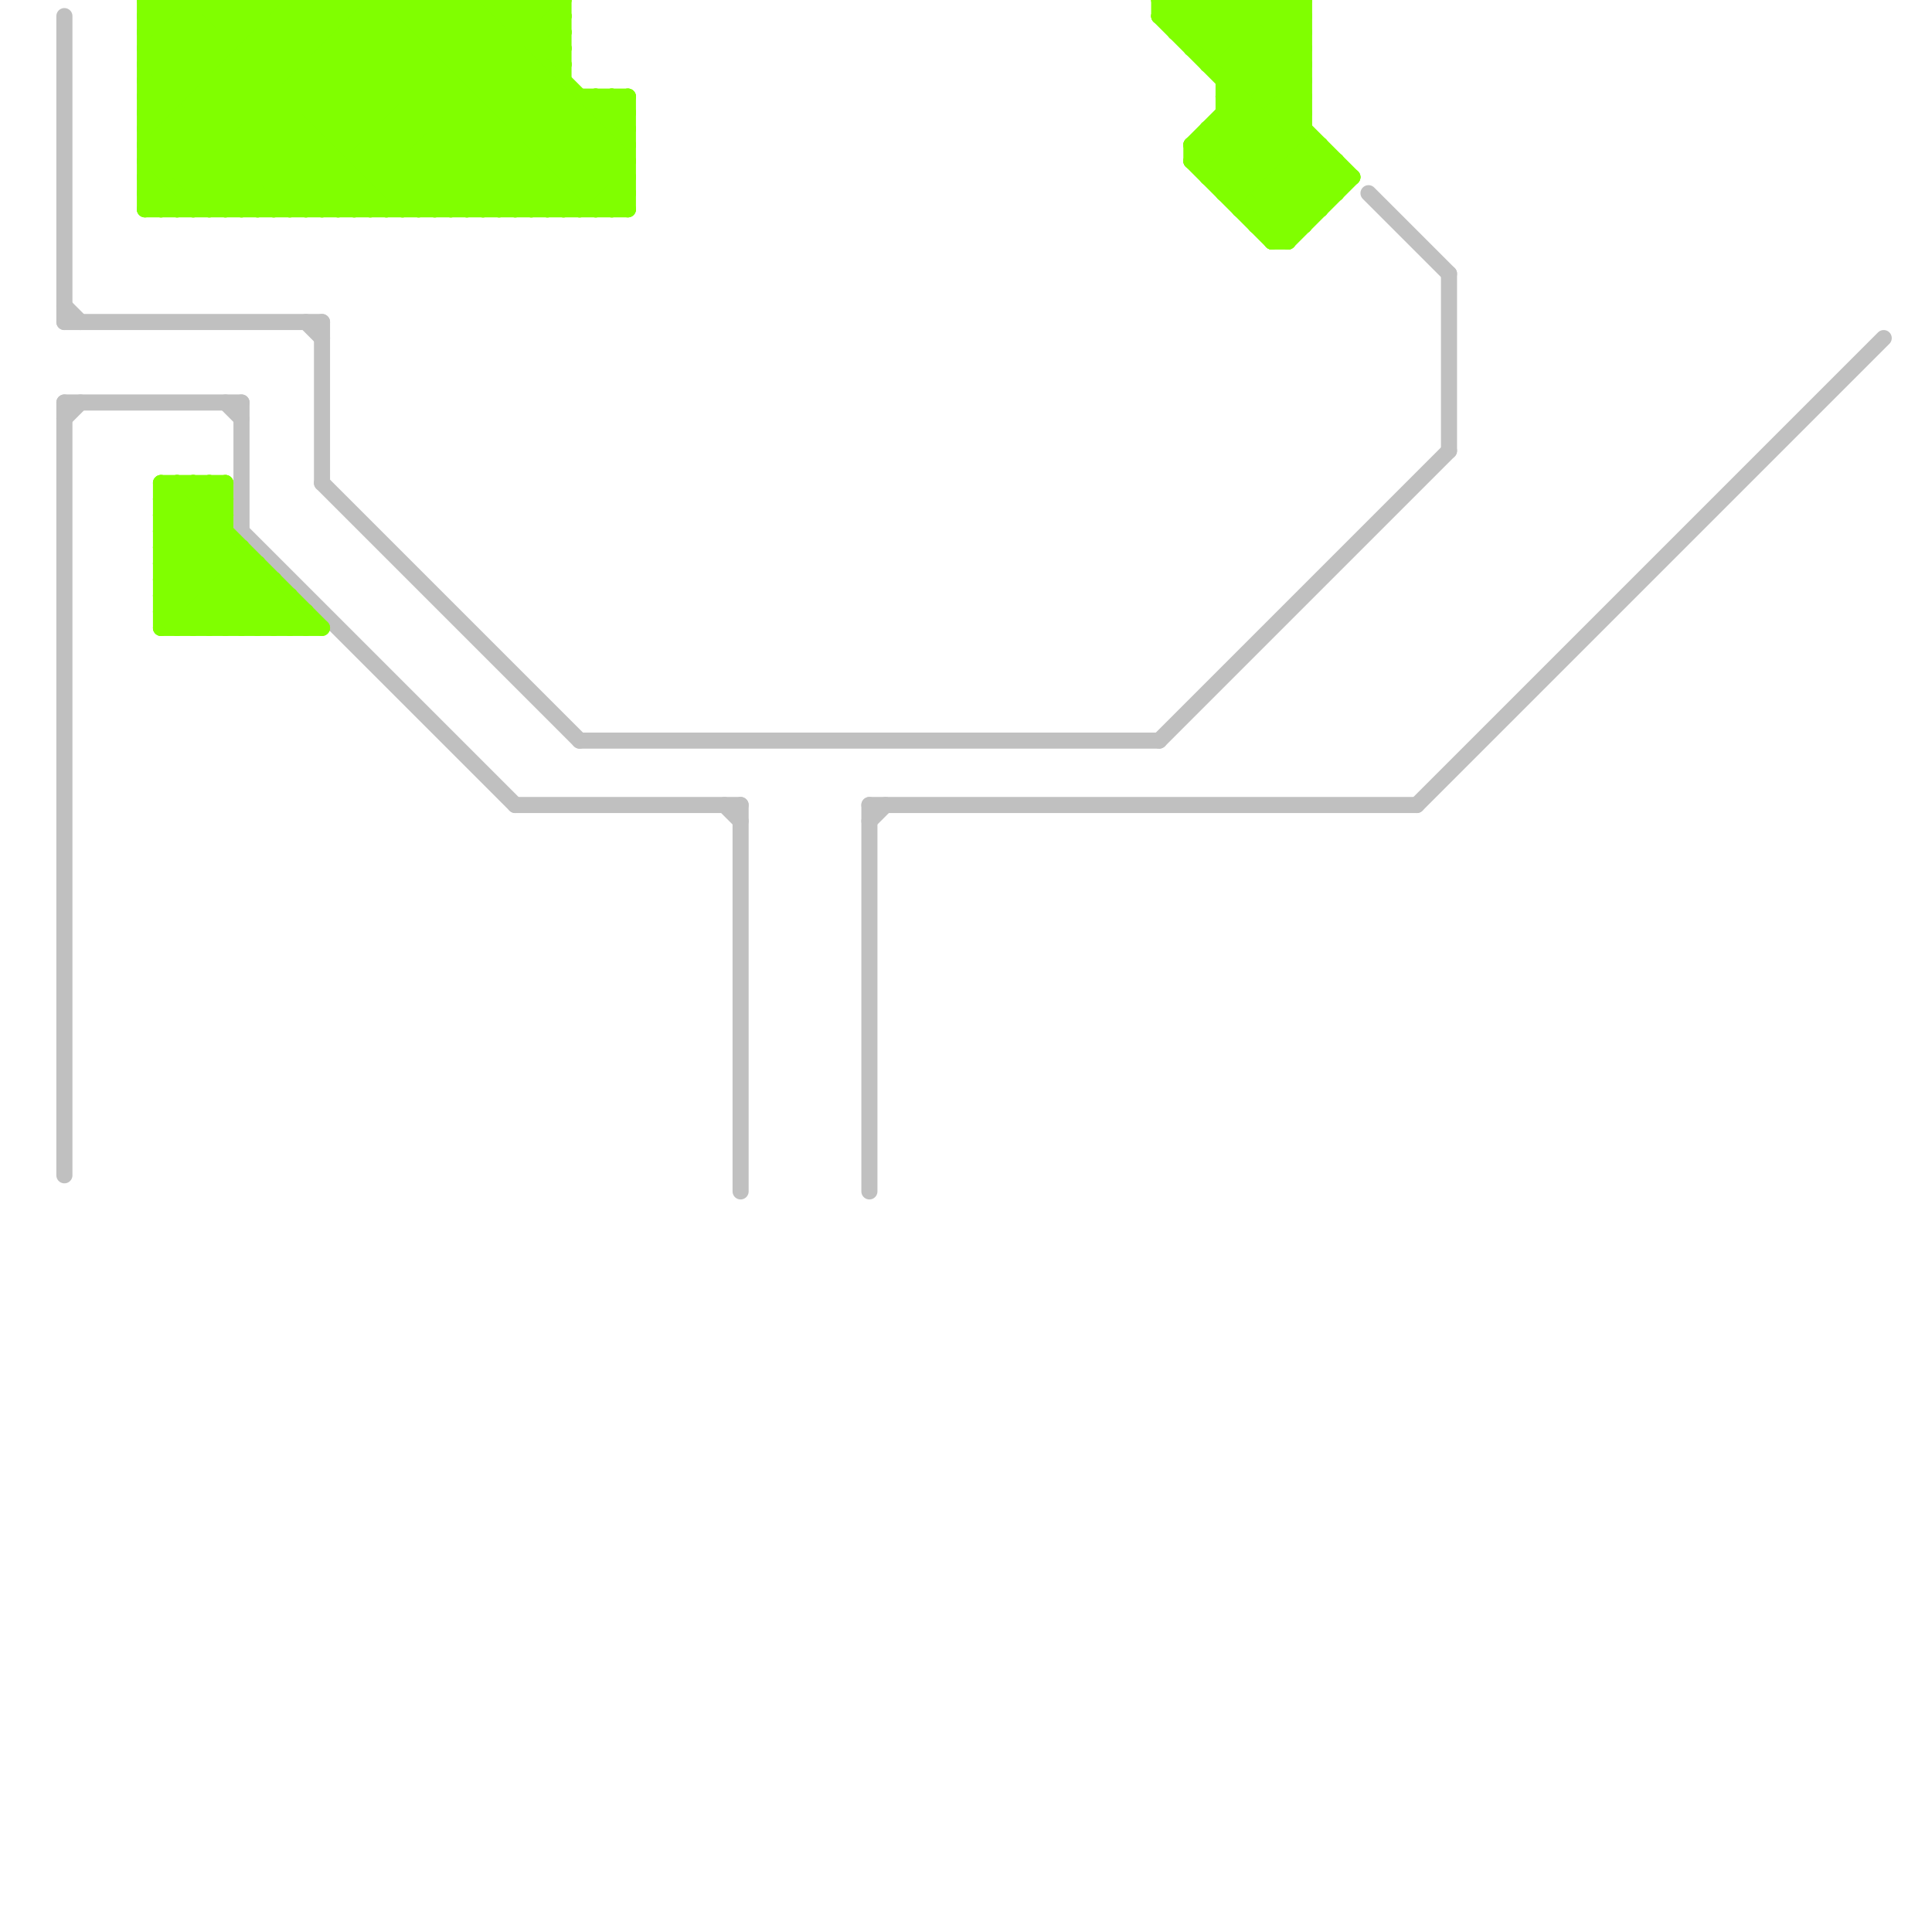 
<svg version="1.1" xmlns="http://www.w3.org/2000/svg" viewBox="0 0 120 120">
<style>line { stroke-width: 1; fill: none; stroke-linecap: round; stroke-linejoin: round; } .c0 { stroke: #c0c0c0 } .c1 { stroke: #80ff00 } .w1 { stroke-width: 1; }</style><line class="c0 " x1="85" y1="12" x2="90" y2="17"/><line class="c0 " x1="20" y1="20" x2="20" y2="30"/><line class="c0 " x1="4" y1="20" x2="20" y2="20"/><line class="c0 " x1="4" y1="19" x2="5" y2="20"/><line class="c0 " x1="90" y1="17" x2="90" y2="28"/><line class="c0 " x1="19" y1="20" x2="20" y2="21"/><line class="c0 " x1="72" y1="46" x2="90" y2="28"/><line class="c0 " x1="54" y1="50" x2="54" y2="74"/><line class="c0 " x1="4" y1="25" x2="15" y2="25"/><line class="c0 " x1="32" y1="50" x2="46" y2="50"/><line class="c0 " x1="88" y1="50" x2="117" y2="21"/><line class="c0 " x1="4" y1="25" x2="4" y2="73"/><line class="c0 " x1="46" y1="50" x2="46" y2="74"/><line class="c0 " x1="45" y1="50" x2="46" y2="51"/><line class="c0 " x1="14" y1="25" x2="15" y2="26"/><line class="c0 " x1="54" y1="50" x2="88" y2="50"/><line class="c0 " x1="4" y1="1" x2="4" y2="20"/><line class="c0 " x1="15" y1="25" x2="15" y2="33"/><line class="c0 " x1="15" y1="33" x2="32" y2="50"/><line class="c0 " x1="54" y1="51" x2="55" y2="50"/><line class="c0 " x1="4" y1="26" x2="5" y2="25"/><line class="c0 " x1="36" y1="46" x2="72" y2="46"/><line class="c0 " x1="20" y1="30" x2="36" y2="46"/><line class="c1 " x1="10" y1="33" x2="13" y2="30"/><line class="c1 " x1="9" y1="9" x2="13" y2="13"/><line class="c1 " x1="33" y1="0" x2="35" y2="2"/><line class="c1 " x1="22" y1="13" x2="35" y2="0"/><line class="c1 " x1="17" y1="0" x2="30" y2="13"/><line class="c1 " x1="16" y1="0" x2="16" y2="13"/><line class="c1 " x1="80" y1="0" x2="80" y2="15"/><line class="c1 " x1="73" y1="2" x2="81" y2="2"/><line class="c1 " x1="25" y1="0" x2="25" y2="13"/><line class="c1 " x1="83" y1="10" x2="83" y2="12"/><line class="c1 " x1="35" y1="13" x2="39" y2="9"/><line class="c1 " x1="38" y1="13" x2="39" y2="12"/><line class="c1 " x1="10" y1="32" x2="17" y2="39"/><line class="c1 " x1="15" y1="13" x2="28" y2="0"/><line class="c1 " x1="9" y1="5" x2="14" y2="0"/><line class="c1 " x1="74" y1="0" x2="81" y2="7"/><line class="c1 " x1="9" y1="4" x2="35" y2="4"/><line class="c1 " x1="18" y1="0" x2="18" y2="13"/><line class="c1 " x1="76" y1="0" x2="76" y2="12"/><line class="c1 " x1="25" y1="0" x2="38" y2="13"/><line class="c1 " x1="77" y1="13" x2="81" y2="9"/><line class="c1 " x1="81" y1="0" x2="81" y2="14"/><line class="c1 " x1="9" y1="3" x2="12" y2="0"/><line class="c1 " x1="9" y1="7" x2="16" y2="0"/><line class="c1 " x1="12" y1="0" x2="25" y2="13"/><line class="c1 " x1="9" y1="6" x2="39" y2="6"/><line class="c1 " x1="33" y1="13" x2="39" y2="7"/><line class="c1 " x1="76" y1="5" x2="81" y2="0"/><line class="c1 " x1="18" y1="0" x2="31" y2="13"/><line class="c1 " x1="10" y1="34" x2="15" y2="34"/><line class="c1 " x1="10" y1="36" x2="13" y2="39"/><line class="c1 " x1="20" y1="0" x2="33" y2="13"/><line class="c1 " x1="14" y1="0" x2="27" y2="13"/><line class="c1 " x1="9" y1="1" x2="35" y2="1"/><line class="c1 " x1="9" y1="7" x2="39" y2="7"/><line class="c1 " x1="20" y1="0" x2="20" y2="13"/><line class="c1 " x1="9" y1="9" x2="39" y2="9"/><line class="c1 " x1="29" y1="0" x2="29" y2="13"/><line class="c1 " x1="78" y1="14" x2="81" y2="14"/><line class="c1 " x1="14" y1="13" x2="27" y2="0"/><line class="c1 " x1="23" y1="13" x2="35" y2="1"/><line class="c1 " x1="75" y1="9" x2="80" y2="14"/><line class="c1 " x1="74" y1="10" x2="83" y2="10"/><line class="c1 " x1="76" y1="12" x2="83" y2="12"/><line class="c1 " x1="22" y1="0" x2="22" y2="13"/><line class="c1 " x1="12" y1="30" x2="14" y2="32"/><line class="c1 " x1="10" y1="30" x2="10" y2="39"/><line class="c1 " x1="31" y1="0" x2="31" y2="13"/><line class="c1 " x1="82" y1="9" x2="82" y2="13"/><line class="c1 " x1="77" y1="0" x2="77" y2="13"/><line class="c1 " x1="74" y1="10" x2="81" y2="3"/><line class="c1 " x1="15" y1="0" x2="15" y2="13"/><line class="c1 " x1="21" y1="0" x2="21" y2="13"/><line class="c1 " x1="21" y1="0" x2="34" y2="13"/><line class="c1 " x1="77" y1="0" x2="81" y2="4"/><line class="c1 " x1="76" y1="7" x2="81" y2="7"/><line class="c1 " x1="74" y1="2" x2="76" y2="0"/><line class="c1 " x1="27" y1="13" x2="35" y2="5"/><line class="c1 " x1="11" y1="30" x2="20" y2="39"/><line class="c1 " x1="20" y1="13" x2="33" y2="0"/><line class="c1 " x1="26" y1="13" x2="35" y2="4"/><line class="c1 " x1="32" y1="0" x2="35" y2="3"/><line class="c1 " x1="14" y1="39" x2="17" y2="36"/><line class="c1 " x1="76" y1="6" x2="82" y2="12"/><line class="c1 " x1="9" y1="9" x2="18" y2="0"/><line class="c1 " x1="9" y1="4" x2="18" y2="13"/><line class="c1 " x1="13" y1="0" x2="26" y2="13"/><line class="c1 " x1="34" y1="0" x2="35" y2="1"/><line class="c1 " x1="13" y1="39" x2="16" y2="36"/><line class="c1 " x1="16" y1="0" x2="29" y2="13"/><line class="c1 " x1="10" y1="35" x2="14" y2="39"/><line class="c1 " x1="73" y1="1" x2="74" y2="0"/><line class="c1 " x1="38" y1="6" x2="39" y2="7"/><line class="c1 " x1="78" y1="0" x2="78" y2="14"/><line class="c1 " x1="10" y1="34" x2="14" y2="30"/><line class="c1 " x1="74" y1="3" x2="81" y2="3"/><line class="c1 " x1="9" y1="12" x2="10" y2="13"/><line class="c1 " x1="16" y1="13" x2="29" y2="0"/><line class="c1 " x1="10" y1="39" x2="20" y2="39"/><line class="c1 " x1="15" y1="34" x2="15" y2="39"/><line class="c1 " x1="75" y1="4" x2="79" y2="0"/><line class="c1 " x1="10" y1="39" x2="15" y2="34"/><line class="c1 " x1="9" y1="12" x2="39" y2="12"/><line class="c1 " x1="72" y1="0" x2="81" y2="0"/><line class="c1 " x1="24" y1="0" x2="24" y2="13"/><line class="c1 " x1="12" y1="30" x2="12" y2="39"/><line class="c1 " x1="33" y1="0" x2="33" y2="13"/><line class="c1 " x1="18" y1="13" x2="31" y2="0"/><line class="c1 " x1="76" y1="6" x2="81" y2="6"/><line class="c1 " x1="10" y1="37" x2="14" y2="33"/><line class="c1 " x1="26" y1="0" x2="26" y2="13"/><line class="c1 " x1="17" y1="13" x2="30" y2="0"/><line class="c1 " x1="36" y1="13" x2="39" y2="10"/><line class="c1 " x1="14" y1="30" x2="14" y2="39"/><line class="c1 " x1="35" y1="0" x2="35" y2="13"/><line class="c1 " x1="9" y1="4" x2="13" y2="0"/><line class="c1 " x1="9" y1="7" x2="15" y2="13"/><line class="c1 " x1="74" y1="0" x2="74" y2="3"/><line class="c1 " x1="78" y1="14" x2="82" y2="10"/><line class="c1 " x1="10" y1="33" x2="16" y2="39"/><line class="c1 " x1="74" y1="9" x2="80" y2="15"/><line class="c1 " x1="17" y1="36" x2="17" y2="39"/><line class="c1 " x1="19" y1="0" x2="19" y2="13"/><line class="c1 " x1="13" y1="30" x2="13" y2="39"/><line class="c1 " x1="34" y1="0" x2="34" y2="13"/><line class="c1 " x1="38" y1="6" x2="38" y2="13"/><line class="c1 " x1="25" y1="13" x2="35" y2="3"/><line class="c1 " x1="19" y1="13" x2="32" y2="0"/><line class="c1 " x1="10" y1="36" x2="17" y2="36"/><line class="c1 " x1="9" y1="6" x2="16" y2="13"/><line class="c1 " x1="9" y1="0" x2="9" y2="13"/><line class="c1 " x1="34" y1="13" x2="39" y2="8"/><line class="c1 " x1="13" y1="30" x2="14" y2="31"/><line class="c1 " x1="22" y1="0" x2="35" y2="13"/><line class="c1 " x1="16" y1="39" x2="18" y2="37"/><line class="c1 " x1="19" y1="0" x2="32" y2="13"/><line class="c1 " x1="37" y1="6" x2="37" y2="13"/><line class="c1 " x1="79" y1="14" x2="83" y2="10"/><line class="c1 " x1="31" y1="13" x2="38" y2="6"/><line class="c1 " x1="11" y1="0" x2="11" y2="13"/><line class="c1 " x1="18" y1="37" x2="18" y2="39"/><line class="c1 " x1="72" y1="0" x2="83" y2="11"/><line class="c1 " x1="9" y1="3" x2="35" y2="3"/><line class="c1 " x1="9" y1="8" x2="39" y2="8"/><line class="c1 " x1="74" y1="9" x2="74" y2="10"/><line class="c1 " x1="9" y1="5" x2="35" y2="5"/><line class="c1 " x1="75" y1="0" x2="75" y2="4"/><line class="c1 " x1="75" y1="8" x2="75" y2="11"/><line class="c1 " x1="10" y1="13" x2="23" y2="0"/><line class="c1 " x1="28" y1="13" x2="35" y2="6"/><line class="c1 " x1="72" y1="1" x2="73" y2="0"/><line class="c1 " x1="72" y1="0" x2="72" y2="1"/><line class="c1 " x1="13" y1="13" x2="26" y2="0"/><line class="c1 " x1="76" y1="6" x2="81" y2="1"/><line class="c1 " x1="10" y1="36" x2="14" y2="32"/><line class="c1 " x1="10" y1="38" x2="19" y2="38"/><line class="c1 " x1="78" y1="13" x2="82" y2="9"/><line class="c1 " x1="10" y1="31" x2="14" y2="31"/><line class="c1 " x1="73" y1="0" x2="84" y2="11"/><line class="c1 " x1="13" y1="0" x2="13" y2="13"/><line class="c1 " x1="32" y1="13" x2="39" y2="6"/><line class="c1 " x1="10" y1="37" x2="18" y2="37"/><line class="c1 " x1="9" y1="0" x2="35" y2="0"/><line class="c1 " x1="75" y1="10" x2="81" y2="4"/><line class="c1 " x1="76" y1="4" x2="80" y2="0"/><line class="c1 " x1="9" y1="2" x2="35" y2="2"/><line class="c1 " x1="75" y1="8" x2="81" y2="8"/><line class="c1 " x1="9" y1="6" x2="15" y2="0"/><line class="c1 " x1="9" y1="2" x2="20" y2="13"/><line class="c1 " x1="76" y1="12" x2="81" y2="7"/><line class="c1 " x1="21" y1="13" x2="34" y2="0"/><line class="c1 " x1="10" y1="37" x2="12" y2="39"/><line class="c1 " x1="76" y1="0" x2="81" y2="5"/><line class="c1 " x1="79" y1="0" x2="81" y2="2"/><line class="c1 " x1="80" y1="0" x2="81" y2="1"/><line class="c1 " x1="24" y1="0" x2="37" y2="13"/><line class="c1 " x1="23" y1="0" x2="23" y2="13"/><line class="c1 " x1="10" y1="38" x2="11" y2="39"/><line class="c1 " x1="9" y1="5" x2="17" y2="13"/><line class="c1 " x1="74" y1="9" x2="81" y2="2"/><line class="c1 " x1="26" y1="0" x2="39" y2="13"/><line class="c1 " x1="30" y1="0" x2="39" y2="9"/><line class="c1 " x1="75" y1="0" x2="81" y2="6"/><line class="c1 " x1="9" y1="8" x2="14" y2="13"/><line class="c1 " x1="9" y1="13" x2="22" y2="0"/><line class="c1 " x1="10" y1="0" x2="10" y2="13"/><line class="c1 " x1="12" y1="39" x2="16" y2="35"/><line class="c1 " x1="10" y1="0" x2="23" y2="13"/><line class="c1 " x1="24" y1="13" x2="35" y2="2"/><line class="c1 " x1="9" y1="11" x2="39" y2="11"/><line class="c1 " x1="75" y1="11" x2="84" y2="11"/><line class="c1 " x1="9" y1="13" x2="39" y2="13"/><line class="c1 " x1="9" y1="0" x2="22" y2="13"/><line class="c1 " x1="10" y1="31" x2="11" y2="30"/><line class="c1 " x1="79" y1="0" x2="79" y2="15"/><line class="c1 " x1="9" y1="10" x2="39" y2="10"/><line class="c1 " x1="75" y1="11" x2="81" y2="5"/><line class="c1 " x1="28" y1="0" x2="39" y2="11"/><line class="c1 " x1="19" y1="38" x2="19" y2="39"/><line class="c1 " x1="76" y1="11" x2="81" y2="6"/><line class="c1 " x1="31" y1="0" x2="35" y2="4"/><line class="c1 " x1="27" y1="0" x2="27" y2="13"/><line class="c1 " x1="72" y1="1" x2="81" y2="1"/><line class="c1 " x1="11" y1="0" x2="24" y2="13"/><line class="c1 " x1="30" y1="13" x2="37" y2="6"/><line class="c1 " x1="9" y1="3" x2="19" y2="13"/><line class="c1 " x1="74" y1="3" x2="77" y2="0"/><line class="c1 " x1="17" y1="0" x2="17" y2="13"/><line class="c1 " x1="75" y1="4" x2="81" y2="4"/><line class="c1 " x1="9" y1="11" x2="20" y2="0"/><line class="c1 " x1="9" y1="1" x2="10" y2="0"/><line class="c1 " x1="12" y1="13" x2="25" y2="0"/><line class="c1 " x1="17" y1="39" x2="18" y2="38"/><line class="c1 " x1="28" y1="0" x2="28" y2="13"/><line class="c1 " x1="10" y1="32" x2="12" y2="30"/><line class="c1 " x1="18" y1="39" x2="19" y2="38"/><line class="c1 " x1="9" y1="10" x2="12" y2="13"/><line class="c1 " x1="12" y1="0" x2="12" y2="13"/><line class="c1 " x1="75" y1="3" x2="78" y2="0"/><line class="c1 " x1="75" y1="8" x2="81" y2="14"/><line class="c1 " x1="76" y1="7" x2="82" y2="13"/><line class="c1 " x1="76" y1="8" x2="81" y2="13"/><line class="c1 " x1="30" y1="0" x2="30" y2="13"/><line class="c1 " x1="9" y1="10" x2="19" y2="0"/><line class="c1 " x1="29" y1="13" x2="36" y2="6"/><line class="c1 " x1="72" y1="1" x2="83" y2="12"/><line class="c1 " x1="36" y1="6" x2="36" y2="13"/><line class="c1 " x1="79" y1="15" x2="83" y2="11"/><line class="c1 " x1="14" y1="0" x2="14" y2="13"/><line class="c1 " x1="11" y1="39" x2="15" y2="35"/><line class="c1 " x1="9" y1="8" x2="17" y2="0"/><line class="c1 " x1="9" y1="12" x2="21" y2="0"/><line class="c1 " x1="73" y1="2" x2="75" y2="0"/><line class="c1 " x1="80" y1="15" x2="84" y2="11"/><line class="c1 " x1="10" y1="30" x2="19" y2="39"/><line class="c1 " x1="37" y1="6" x2="39" y2="8"/><line class="c1 " x1="78" y1="0" x2="81" y2="3"/><line class="c1 " x1="9" y1="2" x2="11" y2="0"/><line class="c1 " x1="10" y1="35" x2="16" y2="35"/><line class="c1 " x1="79" y1="15" x2="80" y2="15"/><line class="c1 " x1="16" y1="35" x2="16" y2="39"/><line class="c1 " x1="10" y1="31" x2="18" y2="39"/><line class="c1 " x1="10" y1="33" x2="14" y2="33"/><line class="c1 " x1="74" y1="9" x2="82" y2="9"/><line class="c1 " x1="37" y1="13" x2="39" y2="11"/><line class="c1 " x1="23" y1="0" x2="36" y2="13"/><line class="c1 " x1="77" y1="13" x2="82" y2="13"/><line class="c1 " x1="15" y1="0" x2="28" y2="13"/><line class="c1 " x1="76" y1="5" x2="81" y2="5"/><line class="c1 " x1="74" y1="10" x2="79" y2="15"/><line class="c1 " x1="10" y1="30" x2="14" y2="30"/><line class="c1 " x1="10" y1="38" x2="14" y2="34"/><line class="c1 " x1="10" y1="32" x2="14" y2="32"/><line class="c1 " x1="27" y1="0" x2="39" y2="12"/><line class="c1 " x1="10" y1="34" x2="15" y2="39"/><line class="c1 " x1="39" y1="6" x2="39" y2="13"/><line class="c1 " x1="9" y1="1" x2="21" y2="13"/><line class="c1 " x1="15" y1="39" x2="17" y2="37"/><line class="c1 " x1="10" y1="35" x2="14" y2="31"/><line class="c1 " x1="9" y1="11" x2="11" y2="13"/><line class="c1 " x1="77" y1="12" x2="81" y2="8"/><line class="c1 " x1="29" y1="0" x2="39" y2="10"/><line class="c1 " x1="11" y1="13" x2="24" y2="0"/><line class="c1 " x1="32" y1="0" x2="32" y2="13"/><line class="c1 " x1="73" y1="0" x2="73" y2="2"/><line class="c1 " x1="11" y1="30" x2="11" y2="39"/>


</svg>

